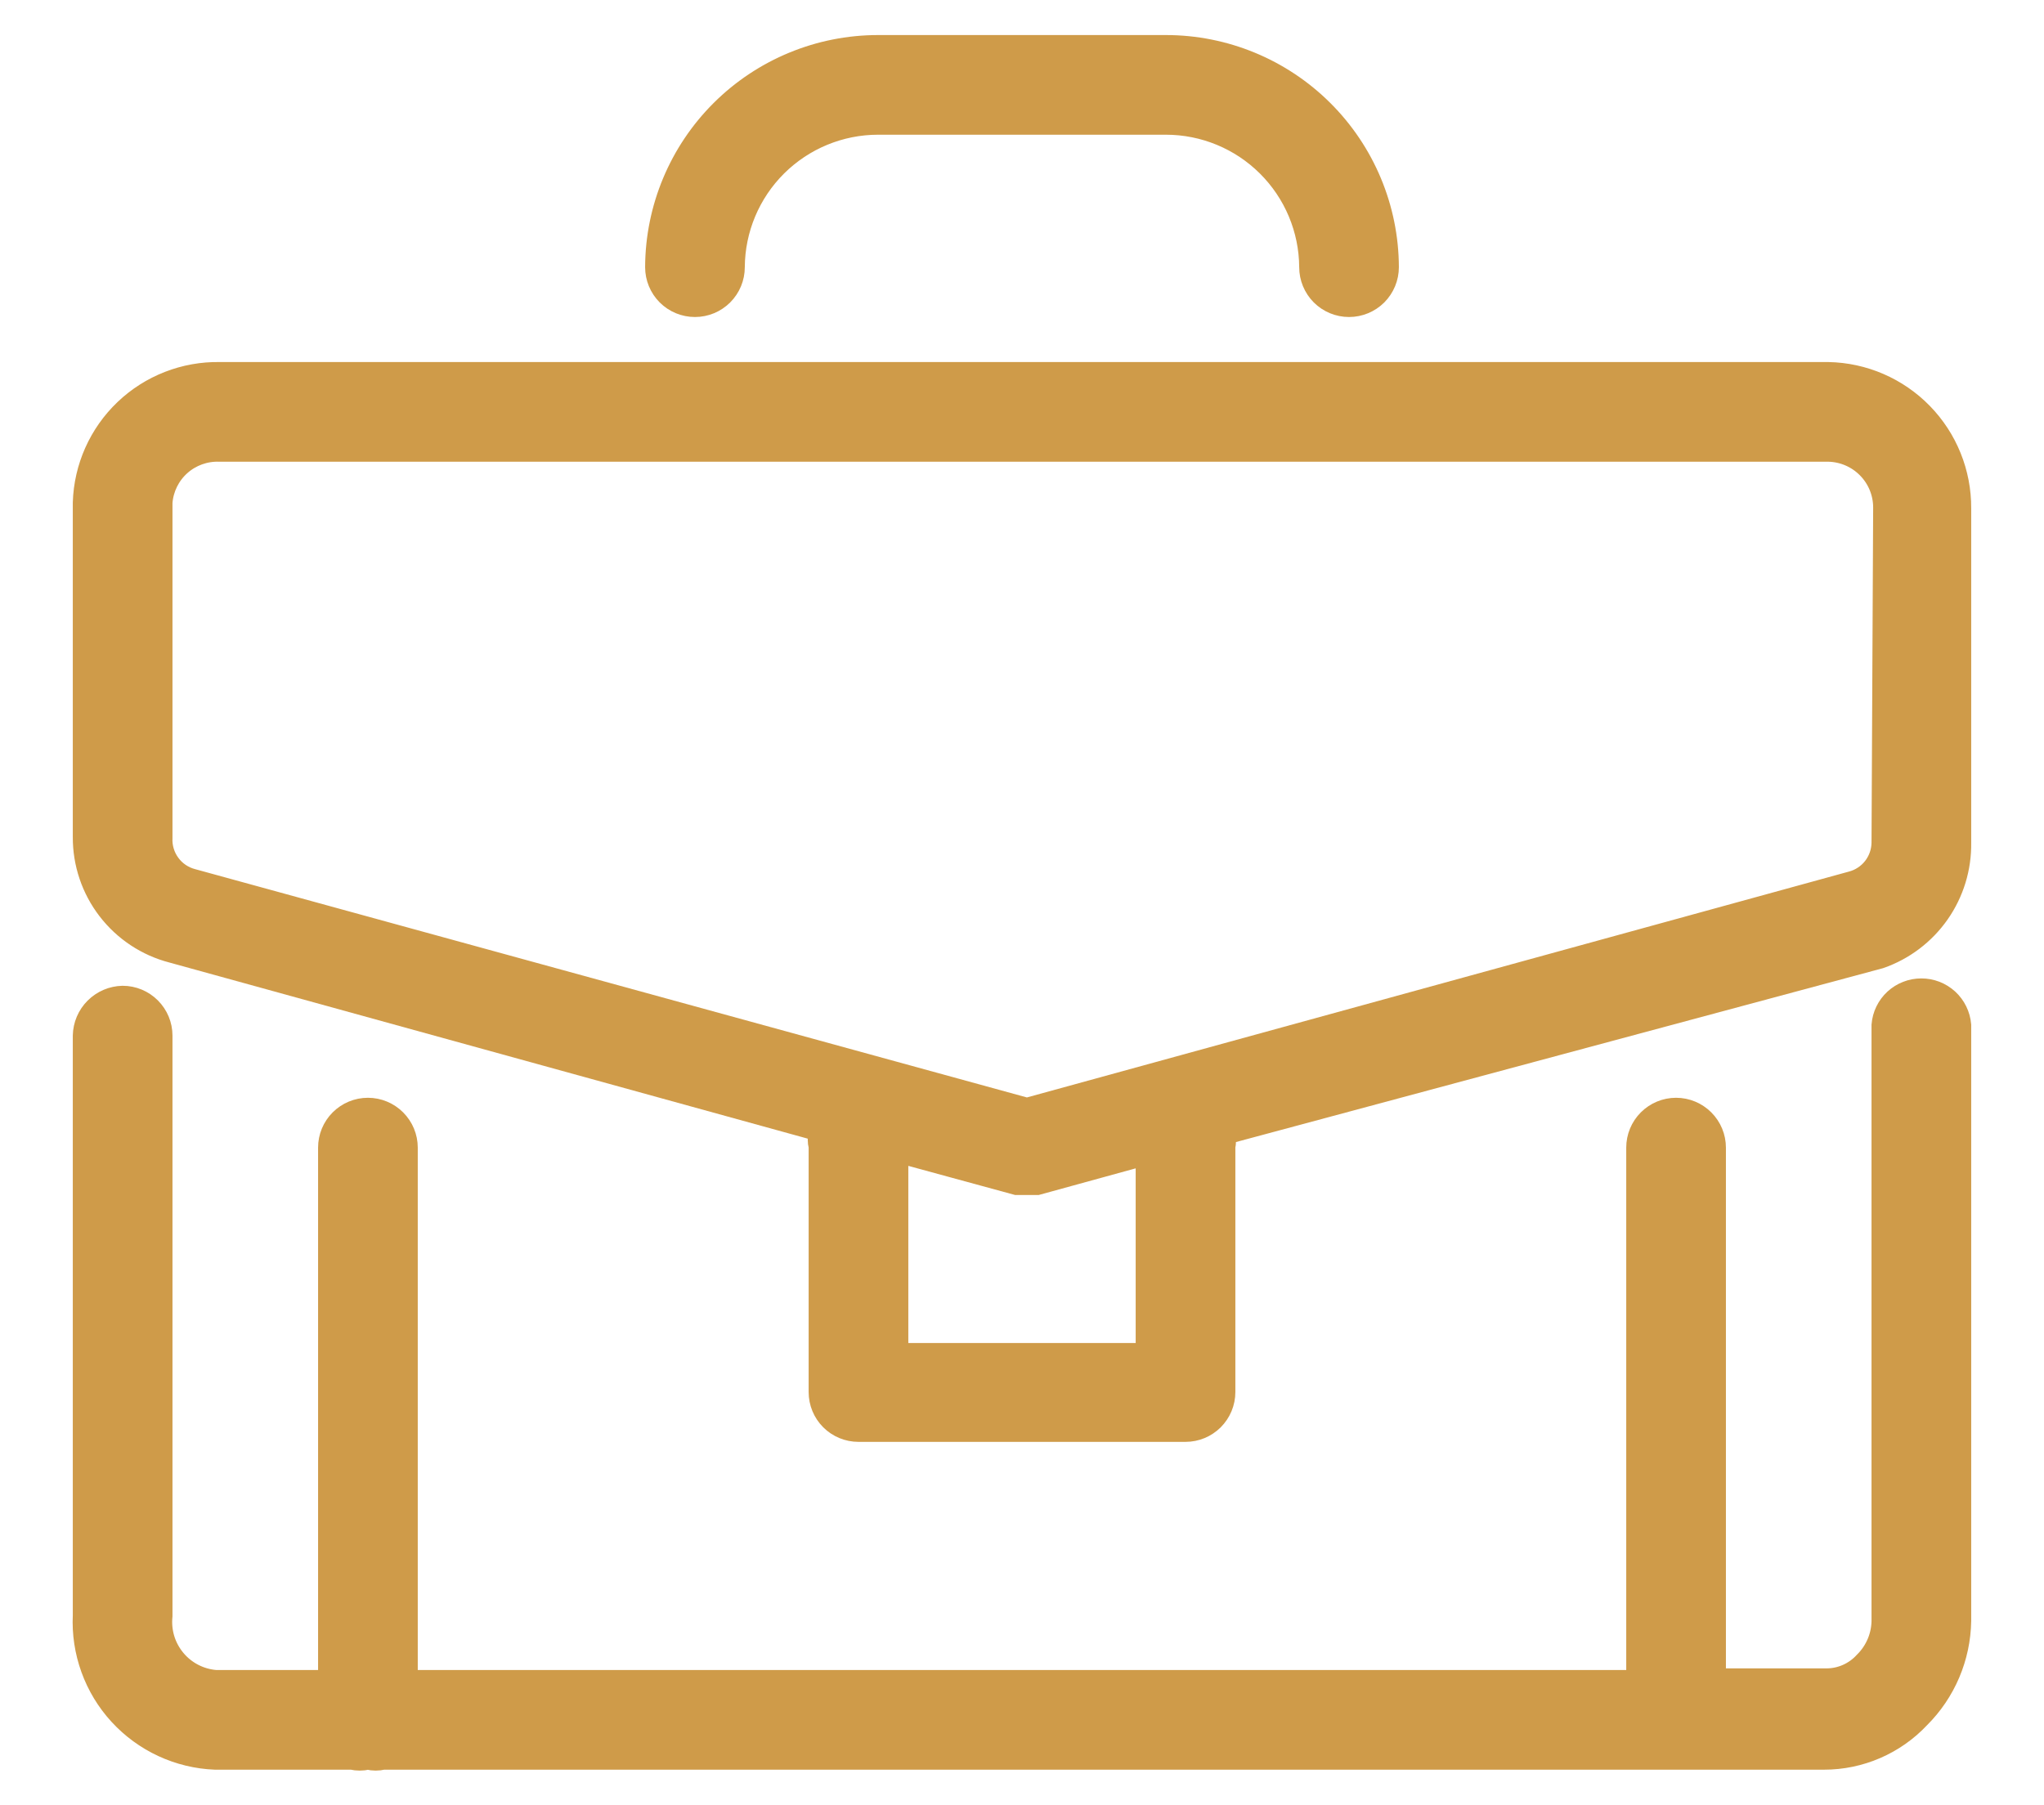 <?xml version="1.0" encoding="UTF-8"?> <svg xmlns="http://www.w3.org/2000/svg" width="60" height="53" viewBox="0 0 60 53" fill="none"> <path d="M56.4 28.988C56.097 28.987 55.806 29.101 55.583 29.305C55.361 29.51 55.224 29.791 55.2 30.092V47.516C55.206 47.748 55.165 47.978 55.078 48.193C54.991 48.408 54.861 48.602 54.696 48.764C54.559 48.915 54.392 49.035 54.206 49.118C54.02 49.201 53.819 49.244 53.616 49.244H50.4V33.692C50.4 33.374 50.273 33.069 50.048 32.844C49.823 32.619 49.518 32.492 49.2 32.492C48.881 32.492 48.576 32.619 48.351 32.844C48.126 33.069 48 33.374 48 33.692V49.292H12V33.692C12 33.374 11.873 33.069 11.648 32.844C11.423 32.619 11.118 32.492 10.8 32.492C10.481 32.492 10.176 32.619 9.951 32.844C9.726 33.069 9.6 33.374 9.6 33.692V49.292H6.336C6.113 49.274 5.895 49.212 5.697 49.109C5.498 49.006 5.322 48.864 5.179 48.692C5.036 48.519 4.928 48.32 4.863 48.106C4.798 47.892 4.777 47.667 4.8 47.444V30.404C4.8 30.086 4.673 29.781 4.448 29.556C4.223 29.331 3.918 29.204 3.6 29.204C3.283 29.21 2.982 29.339 2.758 29.563C2.534 29.786 2.406 30.088 2.4 30.404V47.42C2.374 47.958 2.455 48.496 2.638 49.002C2.821 49.509 3.102 49.974 3.466 50.371C3.83 50.768 4.268 51.089 4.757 51.316C5.245 51.543 5.774 51.671 6.312 51.692H10.32C10.478 51.728 10.642 51.728 10.8 51.692C10.95 51.728 11.106 51.728 11.256 51.692H53.544C54.074 51.692 54.599 51.584 55.086 51.373C55.573 51.163 56.012 50.855 56.376 50.468C57.144 49.705 57.583 48.671 57.6 47.588V30.092C57.575 29.791 57.438 29.51 57.216 29.305C56.993 29.101 56.702 28.987 56.4 28.988Z" fill="#CF9B49" stroke="#CF9B49" stroke-width="0.526"></path> <path d="M53.664 10.892H6.456C5.407 10.873 4.393 11.268 3.634 11.991C2.875 12.714 2.431 13.708 2.4 14.756V24.572C2.396 25.356 2.653 26.119 3.132 26.741C3.61 27.362 4.281 27.807 5.04 28.004L24 33.236C23.964 33.378 23.964 33.526 24 33.668V40.868C24 41.187 24.126 41.492 24.351 41.717C24.576 41.942 24.882 42.068 25.2 42.068H34.8C35.118 42.068 35.423 41.942 35.648 41.717C35.873 41.492 36 41.187 36 40.868V33.668C36.025 33.558 36.025 33.443 36 33.332L55.2 28.172C55.91 27.925 56.524 27.46 56.955 26.844C57.386 26.228 57.611 25.492 57.6 24.74V14.924C57.606 13.87 57.197 12.855 56.46 12.1C55.723 11.345 54.719 10.911 53.664 10.892ZM33.6 39.692H26.4V33.884L29.832 34.82H30.144H30.456L33.6 33.956V39.692ZM55.2 24.74C55.197 24.994 55.111 25.239 54.955 25.439C54.799 25.638 54.581 25.781 54.336 25.844L30.144 32.492L5.664 25.772C5.406 25.706 5.179 25.553 5.022 25.338C4.865 25.124 4.786 24.862 4.8 24.596V14.756C4.831 14.349 5.018 13.969 5.322 13.696C5.626 13.424 6.024 13.279 6.432 13.292H53.664C54.086 13.299 54.489 13.471 54.785 13.772C55.082 14.072 55.248 14.478 55.248 14.9L55.2 24.74Z" fill="#CF9B49" stroke="#CF9B49" stroke-width="0.526"></path> <path d="M20.4 9.044C20.718 9.044 21.023 8.918 21.248 8.693C21.474 8.467 21.6 8.162 21.6 7.844C21.606 6.741 22.049 5.685 22.831 4.907C23.614 4.129 24.673 3.692 25.776 3.692H34.224C35.327 3.692 36.386 4.129 37.168 4.907C37.951 5.685 38.394 6.741 38.4 7.844C38.4 8.162 38.526 8.467 38.751 8.693C38.977 8.918 39.282 9.044 39.6 9.044C39.918 9.044 40.223 8.918 40.449 8.693C40.673 8.467 40.8 8.162 40.8 7.844C40.794 6.104 40.098 4.438 38.865 3.21C37.633 1.982 35.964 1.292 34.224 1.292H25.776C24.036 1.292 22.367 1.982 21.134 3.21C19.902 4.438 19.206 6.104 19.2 7.844C19.2 8.162 19.326 8.467 19.551 8.693C19.776 8.918 20.082 9.044 20.4 9.044Z" fill="#CF9B49" stroke="#CF9B49" stroke-width="0.526"></path> </svg> 